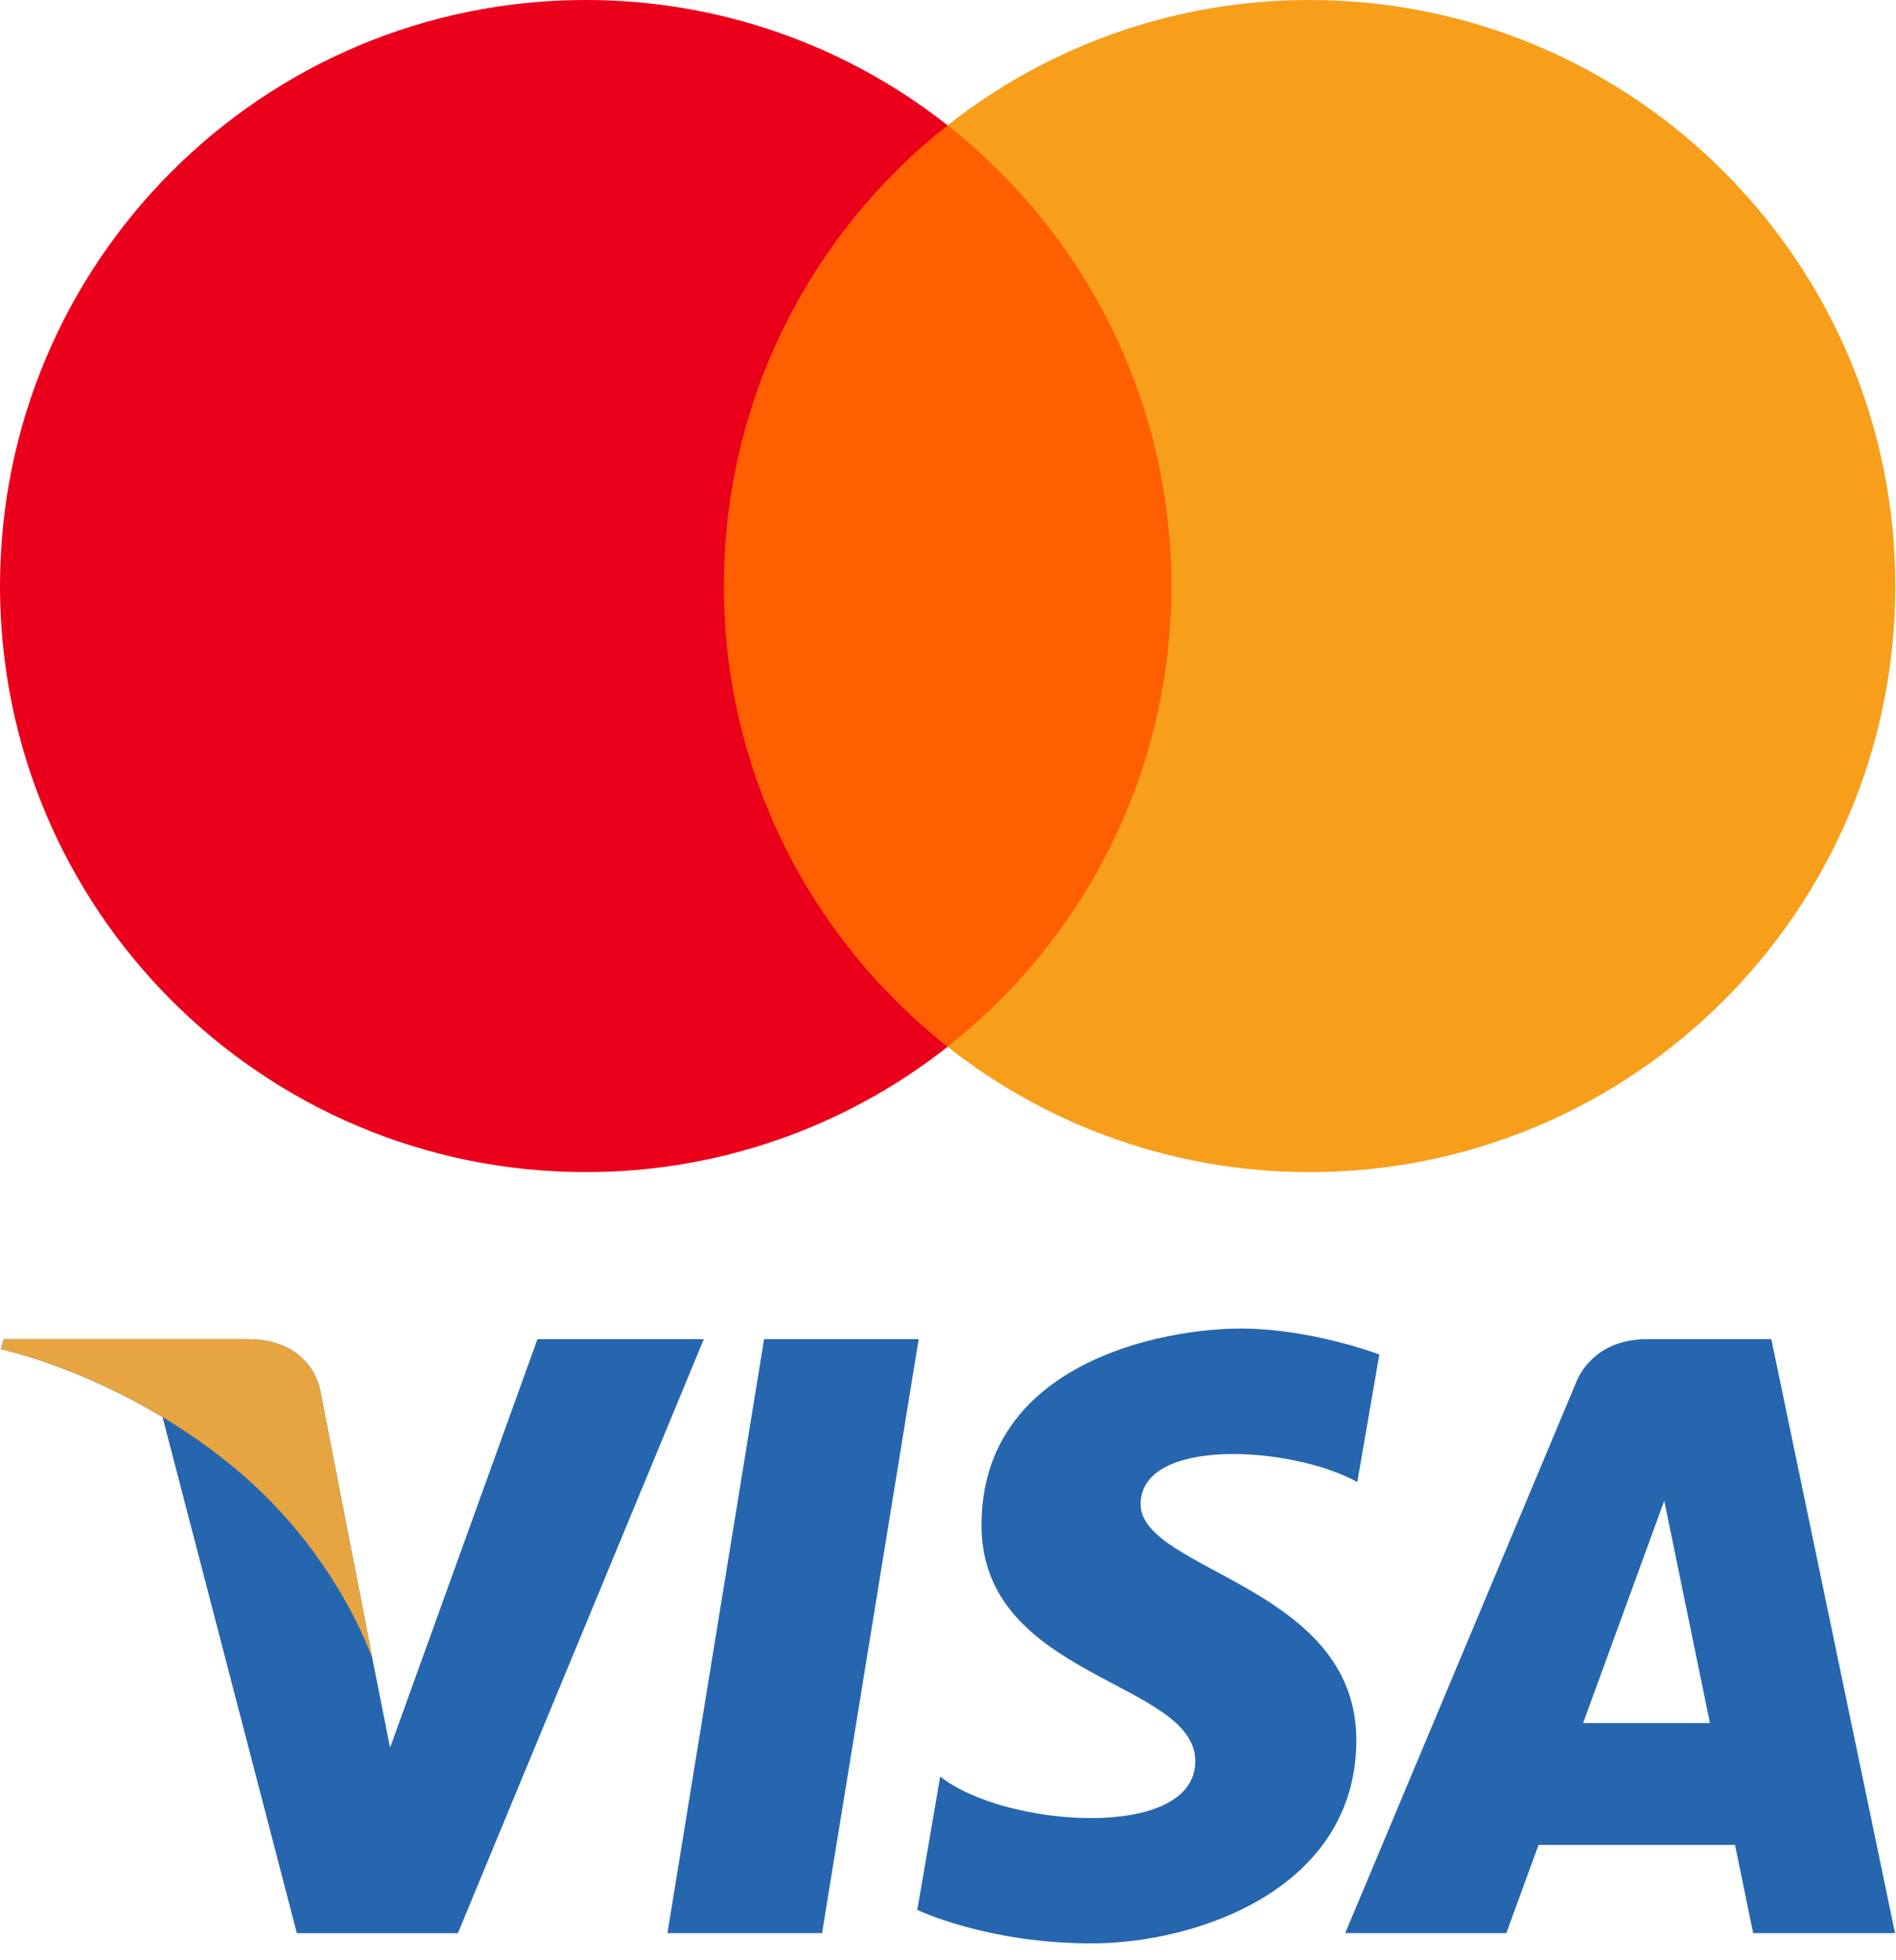 <?xml version="1.0" encoding="UTF-8"?>
<svg width="30px" height="31px" viewBox="0 0 30 31" version="1.1" xmlns="http://www.w3.org/2000/svg" xmlns:xlink="http://www.w3.org/1999/xlink">
    <!-- Generator: Sketch 63.1 (92452) - https://sketch.com -->
    <title>Group 9</title>
    <desc>Created with Sketch.</desc>
    <g id="Checkout" stroke="none" stroke-width="1" fill="none" fill-rule="evenodd">
        <g id="light---payment" transform="translate(-225, -484)" fill-rule="nonzero">
            <g id="Group-5" transform="translate(192, 160)">
                <g id="Group-9-Copy-3" transform="translate(24, 322)">
                    <g id="Group-7">
                        <g id="Group-9" transform="translate(9, 2)">
                            <g id="mastercard-2">
                                <polygon id="Path" fill="#FF5F00" points="19.049 16.554 10.94 16.554 10.94 1.981 19.049 1.981"></polygon>
                                <path d="M11.454,9.268 C11.454,6.312 12.838,3.679 14.994,1.982 C13.362,0.695 11.344,-0.003 9.267,-1.00801648e-05 C4.149,-1.00801648e-05 0,4.149 0,9.268 C0,14.387 4.149,18.536 9.267,18.536 C11.344,18.539 13.362,17.841 14.994,16.554 C12.839,14.858 11.454,12.224 11.454,9.268" id="Path" fill="#EB001B"></path>
                                <path d="M29.989,9.268 C29.989,14.387 25.84,18.536 20.722,18.536 C18.644,18.539 16.626,17.841 14.994,16.554 C17.15,14.857 18.534,12.224 18.534,9.268 C18.534,6.312 17.15,3.679 14.994,1.982 C16.626,0.695 18.644,-0.003 20.722,-9.72856414e-06 C25.84,-9.72856414e-06 29.989,4.149 29.989,9.268" id="Path" fill="#F79E1B"></path>
                            </g>
                            <g id="visa" transform="translate(0, 21)">
                                <g id="Group" transform="translate(0, 0.008)" fill="#2566AF">
                                    <path d="M13.007,9.563 L10.561,9.563 L12.09,0.17 L14.536,0.17 L13.007,9.563 Z M8.504,0.17 L6.172,6.631 L5.896,5.24 L5.897,5.24 L5.074,1.016 C5.074,1.016 4.974,0.17 3.914,0.17 L0.059,0.17 L0.014,0.329 C0.014,0.329 1.193,0.574 2.572,1.403 L4.697,9.564 L7.245,9.564 L11.136,0.17 L8.504,0.17 Z M27.74,9.563 L29.985,9.563 L28.027,0.17 L26.061,0.17 C25.154,0.17 24.932,0.87 24.932,0.87 L21.285,9.563 L23.834,9.563 L24.344,8.168 L27.453,8.168 L27.74,9.563 Z M25.049,6.241 L26.333,2.725 L27.056,6.241 L25.049,6.241 Z M21.476,2.429 L21.825,0.412 C21.825,0.412 20.748,0.002 19.626,0.002 C18.412,0.002 15.53,0.533 15.53,3.112 C15.53,5.539 18.913,5.569 18.913,6.843 C18.913,8.118 15.879,7.89 14.877,7.086 L14.514,9.195 C14.514,9.195 15.606,9.725 17.274,9.725 C18.943,9.725 21.461,8.861 21.461,6.51 C21.461,4.067 18.048,3.84 18.048,2.778 C18.048,1.716 20.43,1.852 21.476,2.429 L21.476,2.429 Z" id="Shape"></path>
                                </g>
                                <path d="M5.897,5.248 L5.074,1.024 C5.074,1.024 4.975,0.178 3.914,0.178 L0.06,0.178 L0.014,0.337 C0.014,0.337 1.867,0.721 3.644,2.16 C5.343,3.535 5.897,5.248 5.897,5.248 Z" id="Path" fill="#E6A540"></path>
                            </g>
                        </g>
                    </g>
                </g>
            </g>
        </g>
    </g>
</svg>